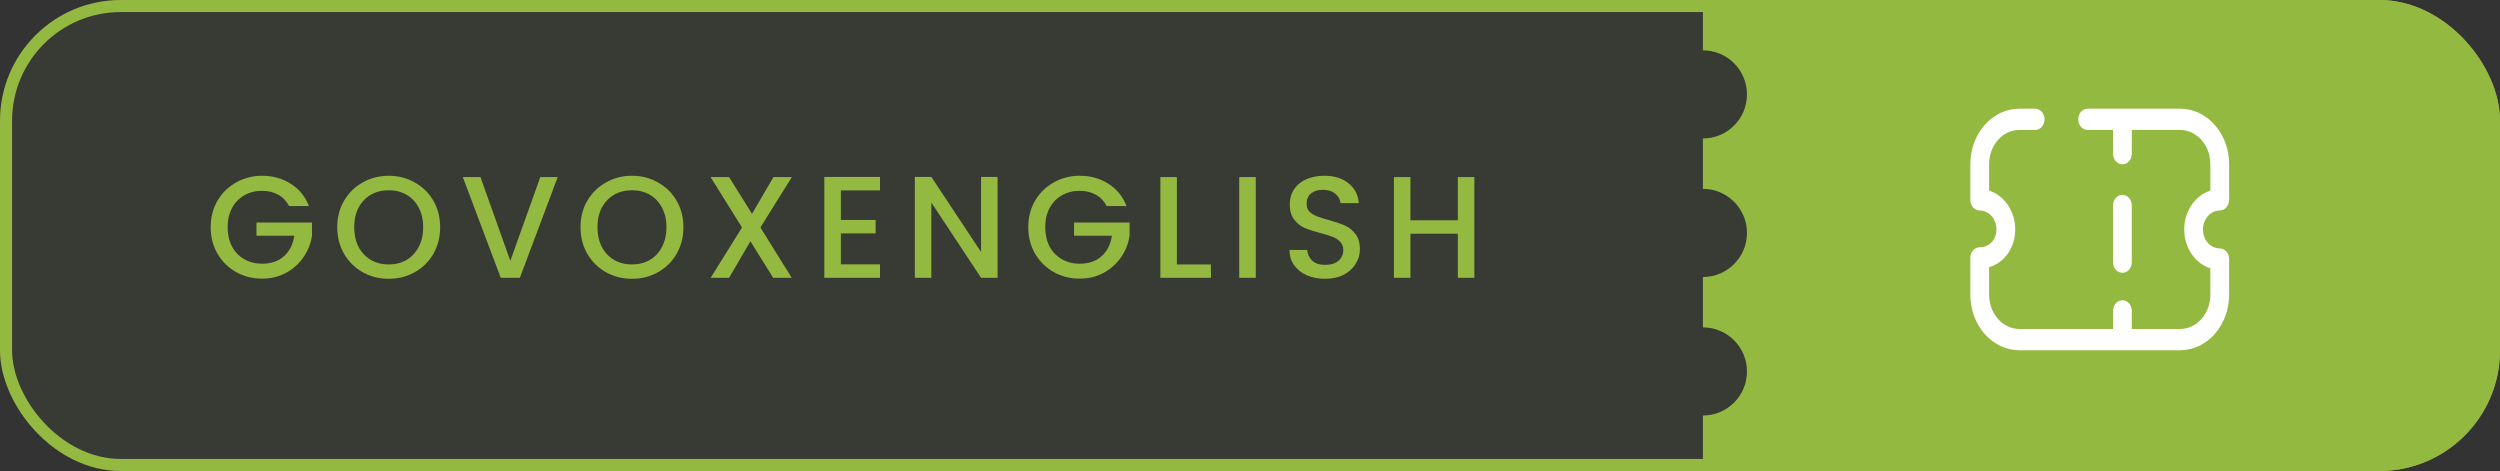 <svg xmlns="http://www.w3.org/2000/svg" width="207" height="39" viewBox="0 0 207 39" fill="none"><rect x="0" y="0" width="207" height="39" fill="#333333" stroke="none"/><g clip-path="url(#clip0_349_524)"><rect width="207" height="39" rx="10" fill="#93B941" fill-opacity="0.05"></rect><path d="M23.936 17.06C23.72 16.644 23.42 16.332 23.036 16.124C22.652 15.908 22.208 15.8 21.704 15.8C21.152 15.8 20.66 15.924 20.228 16.172C19.796 16.42 19.456 16.772 19.208 17.228C18.968 17.684 18.848 18.212 18.848 18.812C18.848 19.412 18.968 19.944 19.208 20.408C19.456 20.864 19.796 21.216 20.228 21.464C20.66 21.712 21.152 21.836 21.704 21.836C22.448 21.836 23.052 21.628 23.516 21.212C23.98 20.796 24.264 20.232 24.368 19.52H21.236V18.428H25.832V19.496C25.744 20.144 25.512 20.74 25.136 21.284C24.768 21.828 24.284 22.264 23.684 22.592C23.092 22.912 22.432 23.072 21.704 23.072C20.92 23.072 20.204 22.892 19.556 22.532C18.908 22.164 18.392 21.656 18.008 21.008C17.632 20.36 17.444 19.628 17.444 18.812C17.444 17.996 17.632 17.264 18.008 16.616C18.392 15.968 18.908 15.464 19.556 15.104C20.212 14.736 20.928 14.552 21.704 14.552C22.592 14.552 23.38 14.772 24.068 15.212C24.764 15.644 25.268 16.26 25.58 17.06H23.936ZM32.185 23.084C31.409 23.084 30.693 22.904 30.037 22.544C29.389 22.176 28.873 21.668 28.489 21.02C28.113 20.364 27.925 19.628 27.925 18.812C27.925 17.996 28.113 17.264 28.489 16.616C28.873 15.968 29.389 15.464 30.037 15.104C30.693 14.736 31.409 14.552 32.185 14.552C32.969 14.552 33.685 14.736 34.333 15.104C34.989 15.464 35.505 15.968 35.881 16.616C36.257 17.264 36.445 17.996 36.445 18.812C36.445 19.628 36.257 20.364 35.881 21.02C35.505 21.668 34.989 22.176 34.333 22.544C33.685 22.904 32.969 23.084 32.185 23.084ZM32.185 21.896C32.737 21.896 33.229 21.772 33.661 21.524C34.093 21.268 34.429 20.908 34.669 20.444C34.917 19.972 35.041 19.428 35.041 18.812C35.041 18.196 34.917 17.656 34.669 17.192C34.429 16.728 34.093 16.372 33.661 16.124C33.229 15.876 32.737 15.752 32.185 15.752C31.633 15.752 31.141 15.876 30.709 16.124C30.277 16.372 29.937 16.728 29.689 17.192C29.449 17.656 29.329 18.196 29.329 18.812C29.329 19.428 29.449 19.972 29.689 20.444C29.937 20.908 30.277 21.268 30.709 21.524C31.141 21.772 31.633 21.896 32.185 21.896ZM46.179 14.66L43.047 23H41.463L38.319 14.66H39.783L42.255 21.596L44.739 14.66H46.179ZM52.327 23.084C51.551 23.084 50.835 22.904 50.179 22.544C49.531 22.176 49.015 21.668 48.631 21.02C48.255 20.364 48.067 19.628 48.067 18.812C48.067 17.996 48.255 17.264 48.631 16.616C49.015 15.968 49.531 15.464 50.179 15.104C50.835 14.736 51.551 14.552 52.327 14.552C53.111 14.552 53.827 14.736 54.475 15.104C55.131 15.464 55.647 15.968 56.023 16.616C56.399 17.264 56.587 17.996 56.587 18.812C56.587 19.628 56.399 20.364 56.023 21.02C55.647 21.668 55.131 22.176 54.475 22.544C53.827 22.904 53.111 23.084 52.327 23.084ZM52.327 21.896C52.879 21.896 53.371 21.772 53.803 21.524C54.235 21.268 54.571 20.908 54.811 20.444C55.059 19.972 55.183 19.428 55.183 18.812C55.183 18.196 55.059 17.656 54.811 17.192C54.571 16.728 54.235 16.372 53.803 16.124C53.371 15.876 52.879 15.752 52.327 15.752C51.775 15.752 51.283 15.876 50.851 16.124C50.419 16.372 50.079 16.728 49.831 17.192C49.591 17.656 49.471 18.196 49.471 18.812C49.471 19.428 49.591 19.972 49.831 20.444C50.079 20.908 50.419 21.268 50.851 21.524C51.283 21.772 51.775 21.896 52.327 21.896ZM62.962 18.836L65.554 23H64.018L62.134 19.976L60.37 23H58.846L61.438 18.836L58.834 14.66H60.37L62.266 17.708L64.042 14.66H65.566L62.962 18.836ZM69.624 15.764V18.212H72.504V19.328H69.624V21.884H72.864V23H68.255V14.648H72.864V15.764H69.624ZM82.6 23H81.232L77.116 16.772V23H75.748V14.648H77.116L81.232 20.864V14.648H82.6V23ZM91.633 17.06C91.417 16.644 91.117 16.332 90.733 16.124C90.349 15.908 89.905 15.8 89.401 15.8C88.849 15.8 88.357 15.924 87.925 16.172C87.493 16.42 87.153 16.772 86.905 17.228C86.665 17.684 86.545 18.212 86.545 18.812C86.545 19.412 86.665 19.944 86.905 20.408C87.153 20.864 87.493 21.216 87.925 21.464C88.357 21.712 88.849 21.836 89.401 21.836C90.145 21.836 90.749 21.628 91.213 21.212C91.677 20.796 91.961 20.232 92.065 19.52H88.933V18.428H93.529V19.496C93.441 20.144 93.209 20.74 92.833 21.284C92.465 21.828 91.981 22.264 91.381 22.592C90.789 22.912 90.129 23.072 89.401 23.072C88.617 23.072 87.901 22.892 87.253 22.532C86.605 22.164 86.089 21.656 85.705 21.008C85.329 20.36 85.141 19.628 85.141 18.812C85.141 17.996 85.329 17.264 85.705 16.616C86.089 15.968 86.605 15.464 87.253 15.104C87.909 14.736 88.625 14.552 89.401 14.552C90.289 14.552 91.077 14.772 91.765 15.212C92.461 15.644 92.965 16.26 93.277 17.06H91.633ZM97.446 21.896H100.266V23H96.078V14.66H97.446V21.896ZM103.978 14.66V23H102.61V14.66H103.978ZM109.722 23.084C109.162 23.084 108.658 22.988 108.21 22.796C107.762 22.596 107.41 22.316 107.154 21.956C106.898 21.596 106.77 21.176 106.77 20.696H108.234C108.266 21.056 108.406 21.352 108.654 21.584C108.91 21.816 109.266 21.932 109.722 21.932C110.194 21.932 110.562 21.82 110.826 21.596C111.09 21.364 111.222 21.068 111.222 20.708C111.222 20.428 111.138 20.2 110.97 20.024C110.81 19.848 110.606 19.712 110.358 19.616C110.118 19.52 109.782 19.416 109.35 19.304C108.806 19.16 108.362 19.016 108.018 18.872C107.682 18.72 107.394 18.488 107.154 18.176C106.914 17.864 106.794 17.448 106.794 16.928C106.794 16.448 106.914 16.028 107.154 15.668C107.394 15.308 107.73 15.032 108.162 14.84C108.594 14.648 109.094 14.552 109.662 14.552C110.47 14.552 111.13 14.756 111.642 15.164C112.162 15.564 112.45 16.116 112.506 16.82H110.994C110.97 16.516 110.826 16.256 110.562 16.04C110.298 15.824 109.95 15.716 109.518 15.716C109.126 15.716 108.806 15.816 108.558 16.016C108.31 16.216 108.186 16.504 108.186 16.88C108.186 17.136 108.262 17.348 108.414 17.516C108.574 17.676 108.774 17.804 109.014 17.9C109.254 17.996 109.582 18.1 109.998 18.212C110.55 18.364 110.998 18.516 111.342 18.668C111.694 18.82 111.99 19.056 112.23 19.376C112.478 19.688 112.602 20.108 112.602 20.636C112.602 21.06 112.486 21.46 112.254 21.836C112.03 22.212 111.698 22.516 111.258 22.748C110.826 22.972 110.314 23.084 109.722 23.084ZM122.076 14.66V23H120.708V19.352H116.784V23H115.416V14.66H116.784V18.236H120.708V14.66H122.076Z" fill="#93B941"></path><path fill-rule="evenodd" clip-rule="evenodd" d="M207 0H141V4.168H141C143.016 4.168 144.649 5.802 144.649 7.817C144.649 9.833 143.016 11.466 141 11.466H141V15.637H141C143.016 15.637 144.649 17.271 144.649 19.287C144.649 21.302 143.016 22.936 141 22.936H141V27.107H141C143.016 27.107 144.649 28.741 144.649 30.756C144.649 32.772 143.016 34.405 141 34.405V38.576C143.016 38.576 144.649 40.21 144.649 42.226C144.649 44.241 143.016 45.875 141 45.875V50.046C143.016 50.046 144.649 51.68 144.649 53.695C144.649 55.711 143.016 57.344 141 57.344L141 61H207V0Z" fill="#93B941"></path><path fill-rule="evenodd" clip-rule="evenodd" d="M184.571 16.548C184.571 17.034 184.223 17.428 183.794 17.428C183.03 17.428 182.408 18.134 182.408 18.999C182.408 19.865 183.03 20.569 183.794 20.569C184 20.569 184.198 20.662 184.343 20.827C184.49 20.992 184.571 21.217 184.571 21.45L184.57 24.407C184.57 26.941 182.751 29 180.515 29H167.199C164.964 29 163.145 26.941 163.145 24.407L163.143 21.355C163.143 21.122 163.225 20.897 163.371 20.731C163.517 20.567 163.714 20.474 163.92 20.474C164.71 20.474 165.306 19.84 165.306 18.999C165.306 18.134 164.685 17.428 163.92 17.428C163.491 17.428 163.143 17.034 163.143 16.548V13.593C163.143 11.06 164.962 9 167.197 9H168.51C168.939 9 169.288 9.394 169.288 9.881C169.288 10.367 168.939 10.761 168.51 10.761H167.197C165.819 10.761 164.697 12.031 164.697 13.593V15.786C165.943 16.174 166.86 17.466 166.86 18.999C166.86 20.516 165.958 21.758 164.698 22.125L164.699 24.407C164.699 25.969 165.821 27.239 167.199 27.239H174.958V25.742C174.958 25.256 175.306 24.861 175.735 24.861C176.164 24.861 176.512 25.256 176.512 25.742V27.239H180.515C181.894 27.239 183.016 25.969 183.016 24.407L183.017 22.212C181.771 21.824 180.854 20.532 180.854 18.999C180.854 17.466 181.771 16.174 183.017 15.786V13.593C183.017 12.031 181.895 10.761 180.517 10.761H176.512V12.723C176.512 13.209 176.164 13.604 175.735 13.604C175.306 13.604 174.958 13.209 174.958 12.723V10.761H172.854C172.425 10.761 172.077 10.367 172.077 9.881C172.077 9.394 172.425 9 172.854 9H180.517C182.753 9 184.571 11.06 184.571 13.593V16.548ZM176.512 21.71C176.512 22.196 176.164 22.59 175.735 22.59C175.306 22.59 174.958 22.196 174.958 21.71V17.014C174.958 16.527 175.306 16.133 175.735 16.133C176.164 16.133 176.512 16.527 176.512 17.014V21.71Z" fill="white"></path></g><rect x="0.5" y="0.5" width="206" height="38" rx="9.5" stroke="#93B941"></rect><defs><clipPath id="clip0_349_524"><rect width="207" height="39" rx="10" fill="white"></rect></clipPath></defs></svg>